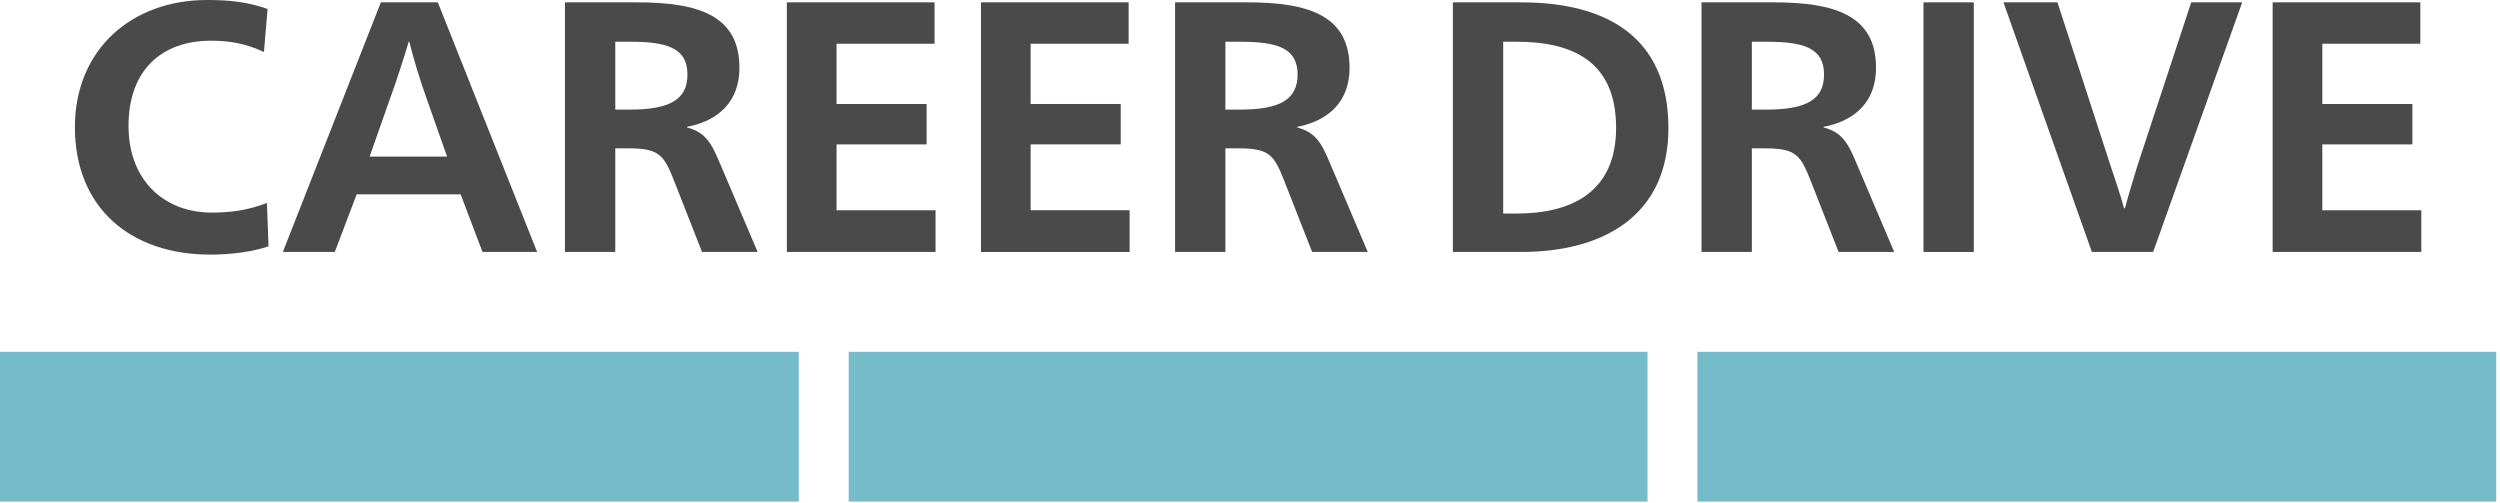 <svg width="164" height="33" viewBox="0 0 164 33" fill="none" xmlns="http://www.w3.org/2000/svg">
<path d="M13.796 16.703C8.517 16.703 4.913 13.597 4.913 8.341C4.913 3.258 8.626 0 13.578 0C14.99 0 16.185 0.109 17.554 0.586L17.314 3.41C16.141 2.867 15.121 2.671 13.839 2.671C10.581 2.671 8.431 4.626 8.431 8.254C8.431 11.882 10.82 13.945 13.882 13.945C15.077 13.945 16.206 13.814 17.509 13.314L17.617 16.16C16.597 16.508 15.207 16.703 13.796 16.703Z" fill="#4A4A4A"></path>
<path d="M30.218 12.75H23.398L21.963 16.529H18.555L24.983 0.154H28.721L35.236 16.529H31.653L30.218 12.75ZM26.852 2.738H26.809C26.57 3.585 25.961 5.453 25.592 6.452L24.246 10.274H29.329L27.982 6.452C27.613 5.453 27.047 3.585 26.852 2.738Z" fill="#4A4A4A"></path>
<path d="M45.076 8.32V8.363C46.226 8.667 46.638 9.319 47.161 10.556L49.701 16.529H46.053L44.228 11.881C43.555 10.165 43.25 9.732 41.231 9.732H40.362V16.529H37.059V0.154H41.796C45.836 0.154 48.507 1.023 48.507 4.454C48.507 6.604 47.203 7.907 45.076 8.32ZM41.317 2.738H40.362V7.19H41.317C43.925 7.19 45.097 6.539 45.097 4.888C45.097 3.107 43.685 2.738 41.317 2.738Z" fill="#4A4A4A"></path>
<path d="M51.619 0.154H61.307V2.869H54.878V6.821H60.785V9.471H54.878V13.792H61.372V16.529H51.618V0.153L51.619 0.154Z" fill="#4A4A4A"></path>
<path d="M64.352 0.154H74.038V2.869H67.609V6.821H73.518V9.471H67.609V13.792H74.103V16.529H64.352V0.153L64.352 0.154Z" fill="#4A4A4A"></path>
<path d="M85.099 8.32V8.363C86.251 8.667 86.663 9.319 87.184 10.556L89.725 16.529H86.077L84.253 11.881C83.578 10.165 83.275 9.732 81.254 9.732H80.385V16.529H77.085V0.154H81.819C85.859 0.154 88.531 1.023 88.531 4.454C88.531 6.604 87.227 7.907 85.099 8.32ZM81.341 2.738H80.385V7.19H81.341C83.948 7.19 85.122 6.539 85.122 4.888C85.122 3.107 83.709 2.738 81.341 2.738Z" fill="#4A4A4A"></path>
<path d="M99.783 16.529H95.308V0.154H99.783C105.321 0.154 109.448 2.369 109.448 8.406C109.448 14.14 105.191 16.529 99.783 16.529ZM99.479 2.738H98.61V14.009H99.479C103.106 14.009 106.016 12.598 106.016 8.384C106.016 3.976 103.106 2.738 99.479 2.738Z" fill="#4A4A4A"></path>
<path d="M119.636 8.32V8.363C120.786 8.667 121.199 9.319 121.72 10.556L124.261 16.529H120.612L118.789 11.881C118.115 10.165 117.811 9.732 115.791 9.732H114.922V16.529H111.62V0.154H116.356C120.396 0.154 123.068 1.023 123.068 4.454C123.068 6.604 121.763 7.907 119.636 8.32ZM115.878 2.738H114.922V7.19H115.878C118.485 7.19 119.658 6.539 119.658 4.888C119.658 3.107 118.246 2.738 115.878 2.738Z" fill="#4A4A4A"></path>
<path d="M126.18 0.154H129.481V16.529H126.18V0.154Z" fill="#4A4A4A"></path>
<path d="M137.227 16.529L131.427 0.154H134.969L138.443 10.839C138.682 11.577 139.117 12.815 139.335 13.662H139.4C139.616 12.815 140.007 11.555 140.225 10.839L143.744 0.154H147.088L141.246 16.529H137.227H137.227Z" fill="#4A4A4A"></path>
<path d="M149.086 0.154H158.774V2.869H152.344V6.821H158.252V9.471H152.344V13.792H158.838V16.529H149.085V0.153L149.086 0.154Z" fill="#4A4A4A"></path>
<path d="M52.4 23.079H0V32.904H52.4V23.079Z" fill="#76BBC9"></path>
<path d="M108.077 23.079H55.676V32.904H108.077V23.079Z" fill="#76BBC9"></path>
<path d="M163.752 23.079H111.351V32.904H163.752V23.079Z" fill="#76BBC9"></path>
</svg>
